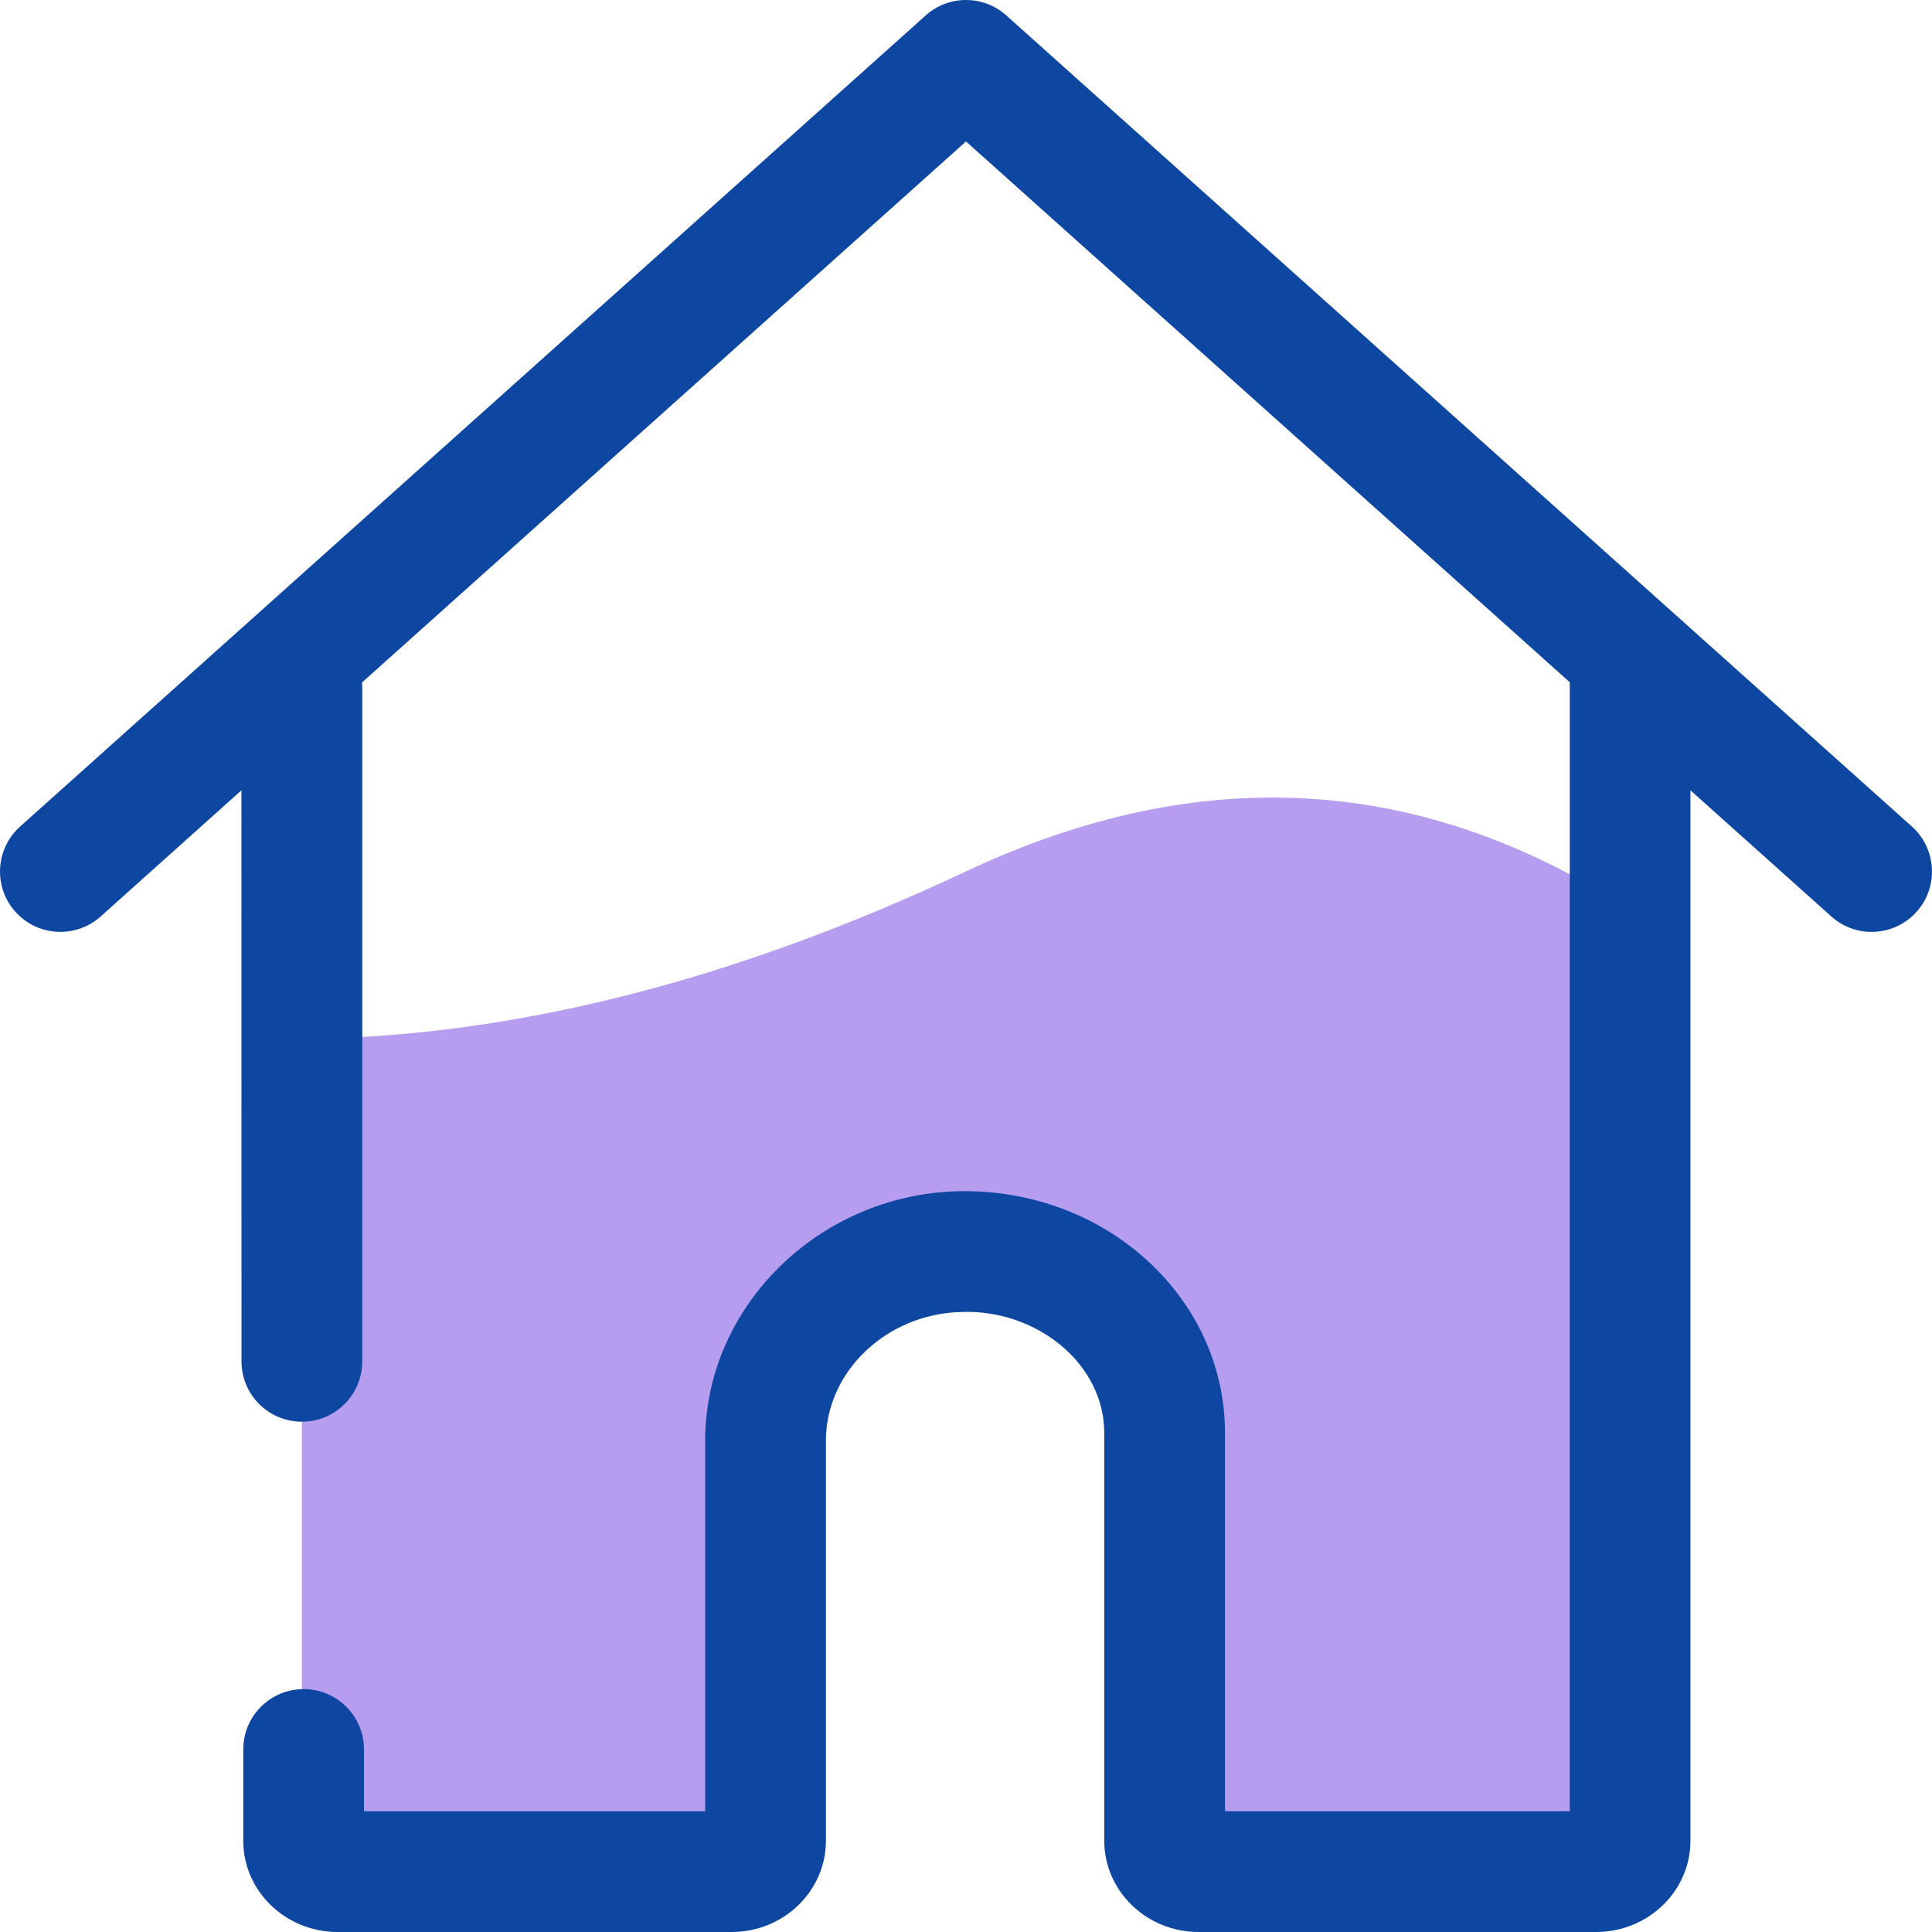 <?xml version="1.0" encoding="UTF-8"?>
<svg width="32px" height="32px" viewBox="0 0 32 32" version="1.1" xmlns="http://www.w3.org/2000/svg" xmlns:xlink="http://www.w3.org/1999/xlink">
    <title>icon/טיפול רפואי בבית החולה</title>
    <g id="icon/טיפול-רפואי-בבית-החולה" stroke="none" stroke-width="1" fill="none" fill-rule="evenodd">
        <path d="M27,15.069 L27,30.433 L19,30.433 L19,22 C17.798,21.524 16.854,21.267 16.166,21.231 L16,21.226 C15.302,21.226 14.302,21.484 13,22 L13,22 L13,30.433 L5,30.433 L5,17.209 C8.466,17.179 12.132,16.254 16,14.433 C19.868,12.612 23.534,12.824 27,15.069 Z" id="Combined-Shape" fill="#B79DF0"></path>
        <g id="Combined-Shape" fill="#0D47A1">
            <path d="M16.667,0.255 L31.667,13.69 C32.078,14.059 32.113,14.691 31.745,15.102 C31.548,15.323 31.274,15.435 31,15.435 C30.762,15.435 30.523,15.351 30.333,15.18 L27.999,13.09 L27.999,30.489 C27.999,31.322 27.298,32 26.437,32 L19.852,32 C18.991,32 18.29,31.322 18.29,30.489 L18.29,23.734 C18.29,23.243 18.082,22.77 17.703,22.401 C17.246,21.957 16.589,21.701 15.911,21.731 C14.681,21.765 13.68,22.72 13.68,23.86 L13.68,30.489 C13.68,31.322 12.979,32 12.118,32 L5.591,32 C4.73,32 4.029,31.322 4.029,30.489 L4.029,28.977 C4.029,28.424 4.476,27.977 5.029,27.977 C5.582,27.977 6.029,28.424 6.029,28.977 L6.029,30 L11.68,30 L11.68,23.86 C11.68,21.647 13.553,19.795 15.856,19.731 C17.091,19.7 18.257,20.149 19.098,20.968 C19.867,21.716 20.29,22.698 20.29,23.734 L20.29,30 L26,30 L26,11.3 L16,2.343 L5.997,11.303 C5.999,11.327 6,11.352 6,11.377 L6,22.548 C6,23.101 5.553,23.548 5,23.548 C4.447,23.548 4,23.101 4,22.548 L3.999,13.09 L1.667,15.18 C1.257,15.547 0.623,15.514 0.255,15.102 C-0.113,14.691 -0.078,14.059 0.333,13.69 L15.333,0.255 C15.712,-0.085 16.288,-0.085 16.667,0.255 Z"></path>
        </g>
    </g>
</svg>